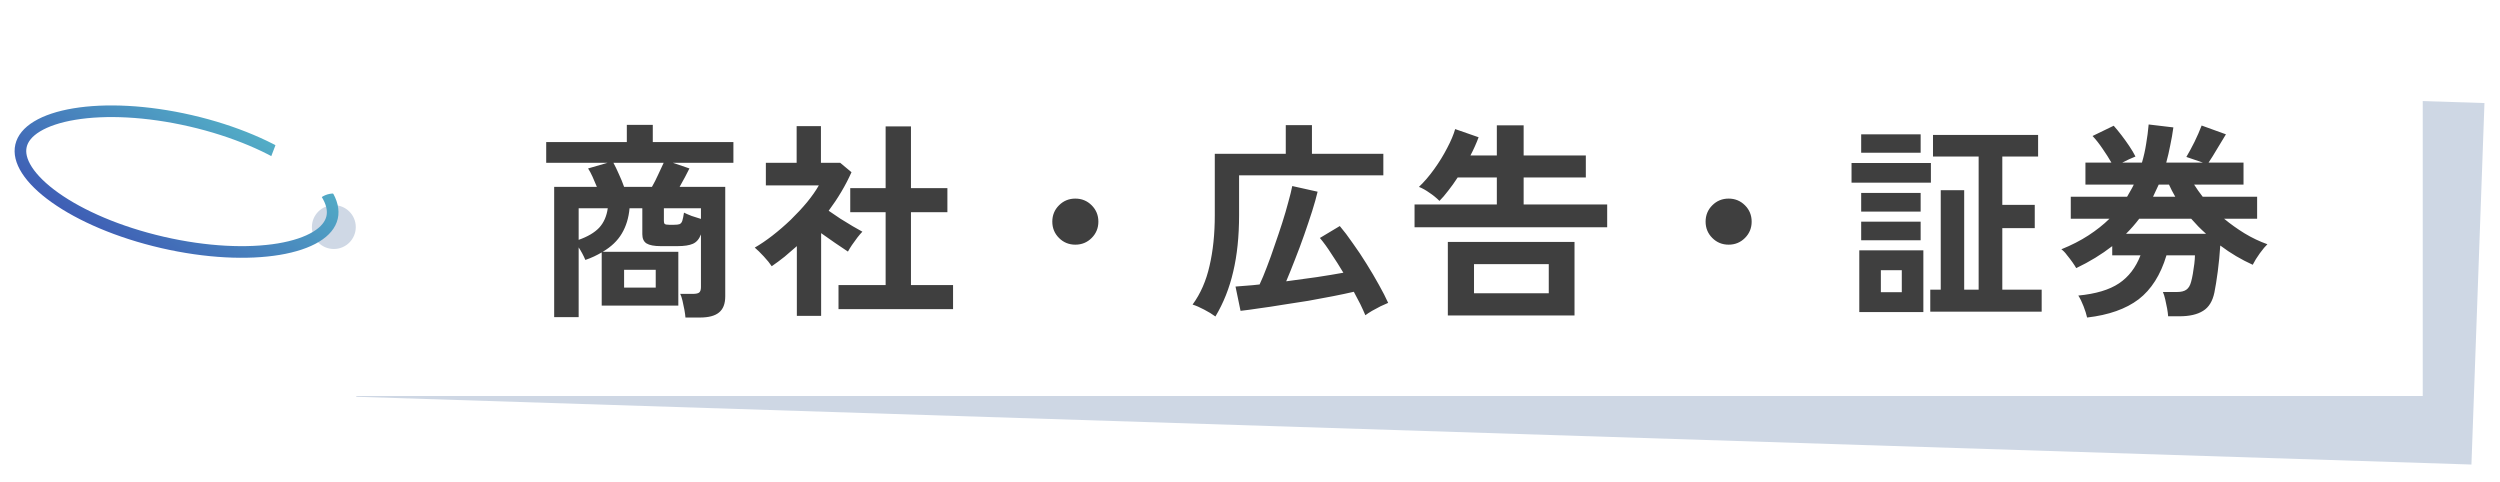 <svg width="166" height="32" viewBox="0 0 166 32" fill="none" xmlns="http://www.w3.org/2000/svg">
<g filter="url(#filter0_f_1567_3244)">
<rect width="140.586" height="24.026" transform="matrix(0.999 0.032 -0.036 0.999 24.523 2.344)" fill="#CED7E4"/>
</g>
<path d="M21.216 2.317L160.87 2.317L160.87 26.294L21.216 26.294L16.5 14.306L21.216 2.317Z" fill="white"/>
<g filter="url(#filter1_i_1567_3244)">
<ellipse cx="1.457" cy="1.456" rx="1.457" ry="1.456" transform="matrix(1 1.94733e-06 1.96737e-06 1 20.71 12.849)" fill="#CFD8E5"/>
</g>
<path d="M22.051 14.439C21.941 14.916 21.595 15.352 20.989 15.72C20.382 16.089 19.54 16.372 18.509 16.544C16.448 16.886 13.71 16.77 10.791 16.097C7.872 15.424 5.36 14.331 3.657 13.121C2.805 12.516 2.173 11.893 1.788 11.295C1.405 10.699 1.285 10.155 1.395 9.679C1.505 9.201 1.851 8.766 2.457 8.397C3.064 8.028 3.906 7.745 4.937 7.574C6.998 7.231 9.736 7.348 12.655 8.02C15.574 8.693 18.086 9.787 19.789 10.996C20.641 11.601 21.273 12.224 21.658 12.822C22.041 13.419 22.161 13.962 22.051 14.439Z" stroke="url(#paint0_linear_1567_3244)" stroke-width="0.772"/>
<path fill-rule="evenodd" clip-rule="evenodd" d="M22.815 12.85L20.06 5.034L16.501 14.306L21.183 13.226C21.441 12.991 21.785 12.848 22.162 12.848C22.303 12.848 22.44 12.868 22.57 12.906L22.815 12.85Z" fill="white"/>
<path d="M45.514 21.084C45.505 20.945 45.481 20.774 45.444 20.57C45.407 20.366 45.366 20.167 45.319 19.972C45.273 19.777 45.222 19.625 45.166 19.513H46.014C46.2 19.513 46.334 19.486 46.418 19.43C46.501 19.365 46.543 19.245 46.543 19.069V15.565C46.422 15.88 46.242 16.088 46.001 16.19C45.769 16.292 45.431 16.343 44.986 16.343H43.873C43.438 16.343 43.123 16.283 42.928 16.163C42.742 16.042 42.65 15.838 42.65 15.551V13.827H41.802C41.746 14.466 41.575 15.027 41.287 15.509C41.009 15.982 40.587 16.385 40.022 16.719H45.041V20.292H39.953V16.761C39.795 16.853 39.628 16.941 39.452 17.025C39.276 17.108 39.081 17.187 38.868 17.261C38.748 16.974 38.599 16.696 38.423 16.427V21.057H36.797V12.409H39.633C39.54 12.177 39.443 11.95 39.341 11.727C39.239 11.505 39.142 11.324 39.049 11.185L40.342 10.81H36.268V9.433H41.621V8.293H43.345V9.433H48.698V10.81H44.68L45.778 11.185C45.704 11.343 45.607 11.533 45.486 11.755C45.366 11.978 45.245 12.195 45.125 12.409H48.156V19.68C48.156 20.172 48.017 20.528 47.739 20.751C47.47 20.973 47.048 21.084 46.473 21.084H45.514ZM41.44 12.409H43.289C43.428 12.168 43.568 11.894 43.706 11.588C43.855 11.283 43.975 11.023 44.068 10.81H40.731C40.842 11.014 40.963 11.264 41.093 11.561C41.232 11.857 41.347 12.14 41.44 12.409ZM38.423 15.926C39.026 15.713 39.48 15.444 39.786 15.12C40.092 14.786 40.282 14.355 40.356 13.827H38.423V15.926ZM41.44 19.096H43.54V17.915H41.44V19.096ZM44.429 14.925H44.763C44.93 14.925 45.05 14.911 45.125 14.883C45.208 14.846 45.268 14.772 45.305 14.661C45.343 14.541 45.38 14.36 45.417 14.119C45.546 14.184 45.718 14.258 45.931 14.341C46.144 14.415 46.348 14.48 46.543 14.536V13.827H44.082V14.675C44.082 14.768 44.1 14.832 44.138 14.87C44.184 14.907 44.281 14.925 44.429 14.925ZM55.677 20.528V18.929H58.806V14.091H56.456V12.492H58.806V8.391H60.488V12.492H62.907V14.091H60.488V18.929H63.283V20.528H55.677ZM52.911 20.973V16.343C52.651 16.575 52.382 16.807 52.104 17.039C51.826 17.261 51.539 17.474 51.242 17.678C51.122 17.493 50.946 17.275 50.714 17.025C50.482 16.774 50.283 16.58 50.116 16.441C50.487 16.227 50.876 15.963 51.284 15.648C51.701 15.324 52.109 14.972 52.507 14.592C52.906 14.202 53.267 13.813 53.592 13.424C53.916 13.025 54.176 12.654 54.37 12.311H50.853V10.81H52.897V8.377H54.51V10.81H55.789L56.539 11.435C56.15 12.307 55.645 13.159 55.024 13.994C55.265 14.161 55.524 14.337 55.803 14.522C56.09 14.698 56.363 14.865 56.623 15.023C56.882 15.171 57.096 15.291 57.262 15.384C57.17 15.477 57.059 15.607 56.929 15.773C56.808 15.931 56.688 16.098 56.567 16.274C56.456 16.441 56.368 16.584 56.303 16.705C56.053 16.538 55.77 16.348 55.455 16.135C55.14 15.912 54.829 15.695 54.523 15.481V20.973H52.911ZM71.402 16.246C70.976 16.246 70.614 16.098 70.318 15.801C70.021 15.505 69.873 15.143 69.873 14.717C69.873 14.29 70.021 13.929 70.318 13.632C70.614 13.336 70.976 13.187 71.402 13.187C71.829 13.187 72.19 13.336 72.487 13.632C72.783 13.929 72.932 14.29 72.932 14.717C72.932 15.143 72.783 15.505 72.487 15.801C72.19 16.098 71.829 16.246 71.402 16.246ZM80.704 21.015C80.49 20.857 80.24 20.704 79.953 20.556C79.675 20.408 79.42 20.297 79.188 20.223C79.716 19.5 80.092 18.642 80.314 17.65C80.546 16.659 80.662 15.537 80.662 14.286V10.212H85.375V8.307H87.113V10.212H91.854V11.644H82.275V14.286C82.275 15.695 82.145 16.946 81.885 18.04C81.635 19.124 81.241 20.116 80.704 21.015ZM90.659 20.931C90.566 20.709 90.455 20.463 90.325 20.195C90.195 19.935 90.051 19.662 89.894 19.374C89.495 19.467 89.036 19.564 88.517 19.666C87.998 19.768 87.451 19.87 86.877 19.972C86.311 20.065 85.746 20.153 85.18 20.236C84.624 20.329 84.101 20.408 83.609 20.473C83.127 20.547 82.715 20.602 82.372 20.64L82.038 19.027C82.242 19.008 82.479 18.99 82.747 18.971C83.025 18.953 83.322 18.925 83.637 18.888C83.795 18.554 83.957 18.165 84.124 17.72C84.3 17.266 84.472 16.788 84.638 16.288C84.814 15.787 84.981 15.291 85.139 14.8C85.296 14.309 85.431 13.85 85.542 13.424C85.662 12.997 85.751 12.64 85.806 12.353L87.489 12.729C87.405 13.09 87.285 13.521 87.127 14.021C86.969 14.513 86.793 15.037 86.599 15.593C86.404 16.149 86.2 16.696 85.987 17.233C85.783 17.762 85.588 18.244 85.403 18.679C86.089 18.587 86.766 18.494 87.433 18.401C88.1 18.299 88.689 18.202 89.199 18.109C88.939 17.674 88.675 17.256 88.406 16.858C88.147 16.45 87.892 16.098 87.641 15.801L88.962 15.009C89.231 15.324 89.518 15.704 89.824 16.149C90.139 16.584 90.445 17.043 90.742 17.525C91.038 17.998 91.312 18.461 91.562 18.916C91.812 19.36 92.016 19.759 92.174 20.111C92.044 20.167 91.877 20.241 91.674 20.334C91.479 20.436 91.289 20.538 91.103 20.64C90.918 20.751 90.77 20.848 90.659 20.931ZM93.926 15.092V13.577H99.39V11.783H96.79C96.586 12.098 96.377 12.39 96.164 12.659C95.96 12.928 95.766 13.155 95.58 13.34C95.376 13.136 95.154 12.956 94.913 12.798C94.681 12.631 94.45 12.501 94.218 12.409C94.57 12.075 94.908 11.681 95.233 11.227C95.566 10.764 95.854 10.295 96.095 9.823C96.345 9.35 96.521 8.933 96.623 8.571L98.18 9.114C98.032 9.512 97.851 9.915 97.638 10.323H99.39V8.321H101.17V10.323H105.299V11.783H101.17V13.577H106.717V15.092H93.926ZM96.136 20.945V16.065H104.548V20.945H96.136ZM97.874 19.472H102.838V17.539H97.874V19.472ZM114.781 16.246C114.355 16.246 113.993 16.098 113.697 15.801C113.4 15.505 113.252 15.143 113.252 14.717C113.252 14.29 113.4 13.929 113.697 13.632C113.993 13.336 114.355 13.187 114.781 13.187C115.207 13.187 115.569 13.336 115.865 13.632C116.162 13.929 116.31 14.29 116.31 14.717C116.31 15.143 116.162 15.505 115.865 15.801C115.569 16.098 115.207 16.246 114.781 16.246ZM128.17 20.695V19.235H128.865V12.631H130.422V19.235H131.382V10.393H128.351V8.961H135.33V10.393H132.953V13.604H135.108V15.148H132.953V19.235H135.567V20.695H128.17ZM123.457 20.723V16.622H127.711V20.723H123.457ZM122.942 12.131V10.824H128.212V12.131H122.942ZM123.582 15.954V14.717H127.531V15.954H123.582ZM123.582 14.049V12.812H127.531V14.049H123.582ZM123.582 10.142V8.919H127.531V10.142H123.582ZM124.889 19.402H126.279V17.942H124.889V19.402ZM138.584 21.084C138.537 20.871 138.459 20.621 138.347 20.334C138.236 20.046 138.12 19.81 138 19.625C139.158 19.513 140.058 19.245 140.697 18.818C141.337 18.392 141.814 17.771 142.129 16.955H140.252V16.343C139.548 16.89 138.751 17.377 137.861 17.803C137.805 17.701 137.722 17.572 137.611 17.414C137.499 17.256 137.379 17.099 137.249 16.941C137.129 16.774 137.003 16.645 136.874 16.552C137.541 16.283 138.139 15.977 138.667 15.634C139.196 15.291 139.664 14.921 140.071 14.522H137.499V13.062H141.239C141.313 12.932 141.388 12.803 141.462 12.673C141.545 12.534 141.619 12.395 141.684 12.256H138.473V10.796H140.197C140.039 10.518 139.844 10.212 139.613 9.878C139.381 9.535 139.158 9.253 138.945 9.03L140.35 8.349C140.507 8.525 140.679 8.734 140.864 8.975C141.049 9.216 141.225 9.461 141.392 9.711C141.559 9.962 141.694 10.189 141.795 10.393C141.517 10.504 141.225 10.638 140.92 10.796H142.226C142.347 10.388 142.44 9.971 142.505 9.545C142.579 9.118 142.634 8.692 142.671 8.265L144.312 8.46C144.256 8.868 144.187 9.267 144.103 9.656C144.029 10.045 143.941 10.425 143.839 10.796H146.272L145.174 10.421C145.35 10.124 145.531 9.79 145.716 9.419C145.902 9.039 146.059 8.678 146.189 8.335L147.802 8.919C147.607 9.243 147.408 9.572 147.204 9.906C147.009 10.24 146.824 10.536 146.648 10.796H148.97V12.256H145.688C145.865 12.534 146.055 12.803 146.258 13.062H149.873V14.522H147.677C148.103 14.874 148.557 15.199 149.039 15.495C149.53 15.792 150.036 16.033 150.555 16.218C150.425 16.339 150.258 16.538 150.054 16.816C149.859 17.085 149.702 17.34 149.581 17.581C149.211 17.414 148.845 17.224 148.483 17.011C148.122 16.798 147.769 16.561 147.426 16.302C147.389 16.886 147.334 17.46 147.26 18.026C147.185 18.591 147.111 19.055 147.037 19.416C146.917 20 146.666 20.408 146.286 20.64C145.906 20.881 145.383 21.001 144.715 21.001H143.964C143.955 20.853 143.932 20.677 143.895 20.473C143.858 20.269 143.816 20.07 143.77 19.875C143.723 19.671 143.672 19.509 143.617 19.388H144.562C144.831 19.388 145.035 19.337 145.174 19.235C145.322 19.133 145.429 18.953 145.494 18.693C145.531 18.563 145.568 18.392 145.605 18.179C145.642 17.965 145.675 17.748 145.702 17.525C145.73 17.294 145.744 17.103 145.744 16.955H143.853C143.464 18.253 142.847 19.226 142.004 19.875C141.161 20.514 140.02 20.918 138.584 21.084ZM141.17 15.523H146.481C146.305 15.366 146.133 15.203 145.967 15.037C145.809 14.87 145.651 14.698 145.494 14.522H142.046C141.786 14.865 141.494 15.199 141.17 15.523ZM142.963 13.062H144.437C144.363 12.932 144.289 12.798 144.215 12.659C144.15 12.52 144.085 12.386 144.02 12.256H143.339C143.274 12.395 143.209 12.534 143.144 12.673C143.088 12.803 143.028 12.932 142.963 13.062Z" fill="#3F3F3F"/>
<defs>
<filter id="filter0_f_1567_3244" x="22.885" y="1.572" width="142.924" height="30.075" filterUnits="userSpaceOnUse" color-interpolation-filters="sRGB">
<feFlood flood-opacity="0" result="BackgroundImageFix"/>
<feBlend mode="normal" in="SourceGraphic" in2="BackgroundImageFix" result="shape"/>
<feGaussianBlur stdDeviation="0.386" result="effect1_foregroundBlur_1567_3244"/>
</filter>
<filter id="filter1_i_1567_3244" x="20.71" y="12.849" width="2.914" height="3.685" filterUnits="userSpaceOnUse" color-interpolation-filters="sRGB">
<feFlood flood-opacity="0" result="BackgroundImageFix"/>
<feBlend mode="normal" in="SourceGraphic" in2="BackgroundImageFix" result="shape"/>
<feColorMatrix in="SourceAlpha" type="matrix" values="0 0 0 0 0 0 0 0 0 0 0 0 0 0 0 0 0 0 127 0" result="hardAlpha"/>
<feOffset dy="0.772"/>
<feGaussianBlur stdDeviation="1.545"/>
<feComposite in2="hardAlpha" operator="arithmetic" k2="-1" k3="1"/>
<feColorMatrix type="matrix" values="0 0 0 0 0 0 0 0 0 0 0 0 0 0 0 0 0 0 0.25 0"/>
<feBlend mode="normal" in2="shape" result="effect1_innerShadow_1567_3244"/>
</filter>
<linearGradient id="paint0_linear_1567_3244" x1="4.49914e-06" y1="14.006" x2="9.704" y2="0.348" gradientUnits="userSpaceOnUse">
<stop stop-color="#3A4DB1"/>
<stop offset="1" stop-color="#57BFCA"/>
</linearGradient>
</defs>
</svg>
